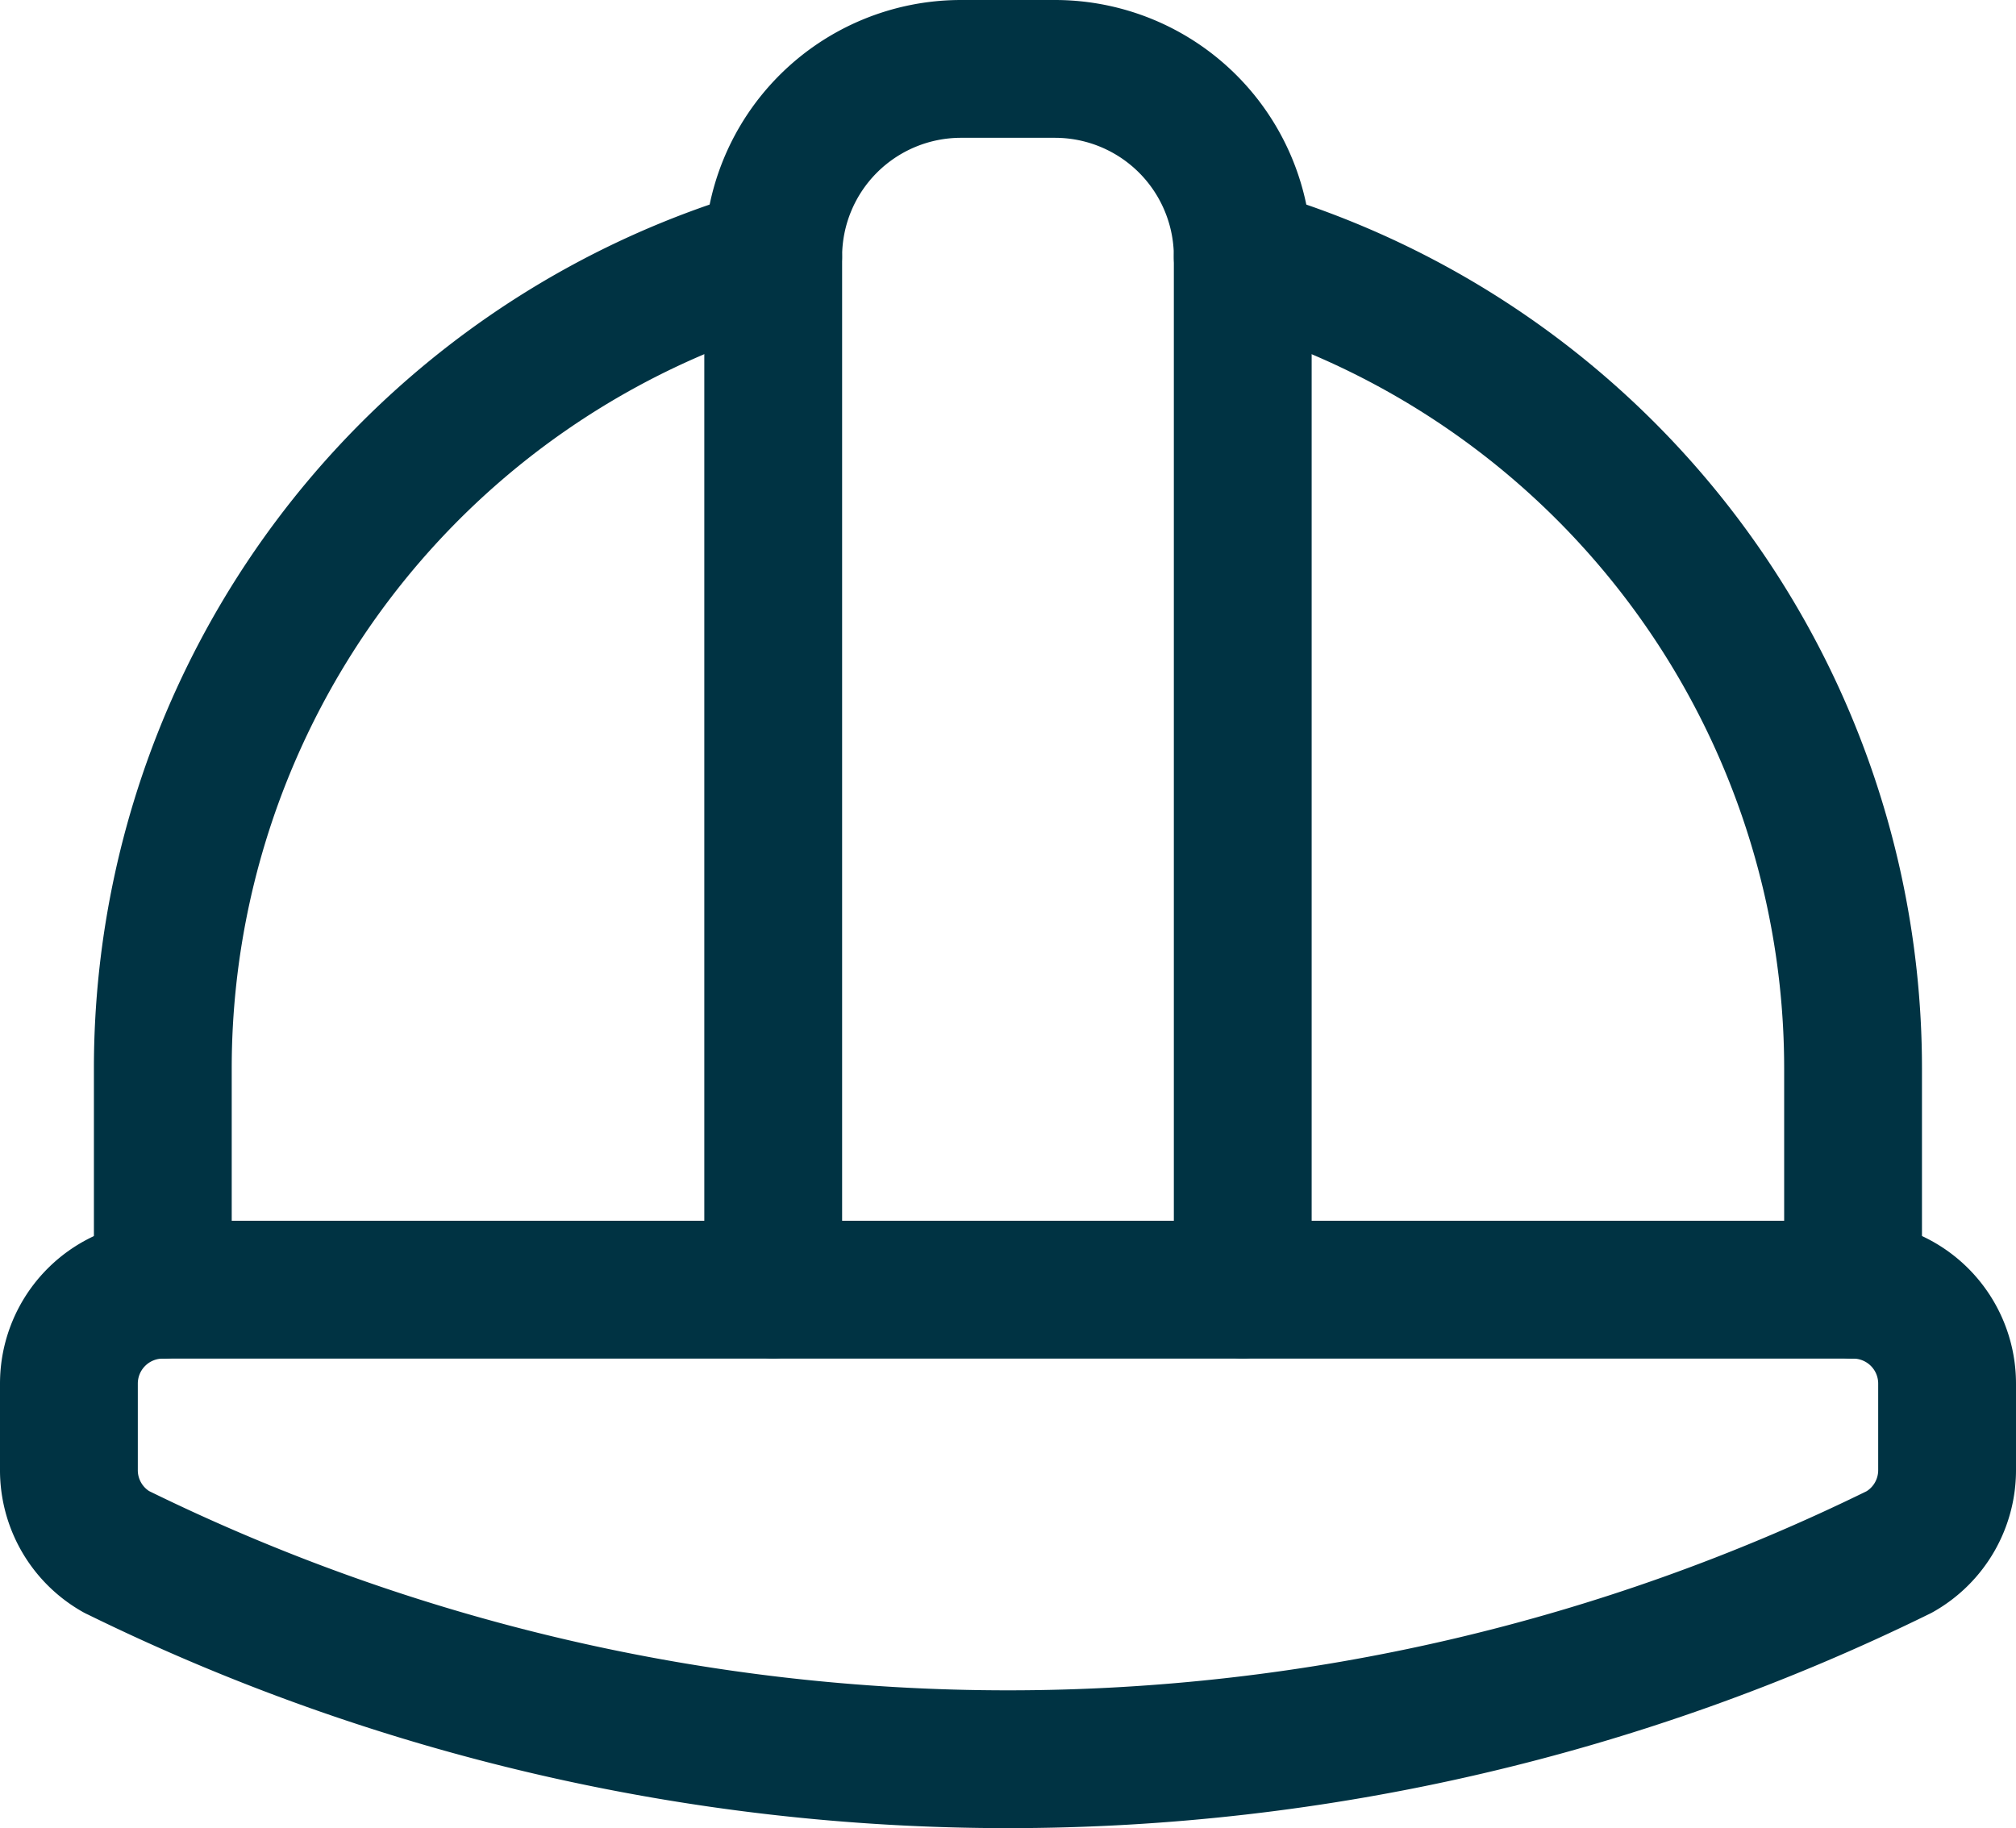 <svg xmlns="http://www.w3.org/2000/svg" width="51.2" height="46.431" viewBox="0 0 51.2 46.431">
  <g id="Group_6367" data-name="Group 6367" transform="translate(2405.75 -17642.25)">
    <path id="Path" d="M11.925,31V4.77A4.77,4.77,0,0,0,7.155,0H4.77A4.77,4.77,0,0,0,0,4.77V31" transform="translate(-2386.113 17644)" fill="none" stroke="#003343" stroke-linecap="round" stroke-linejoin="round" stroke-miterlimit="10" stroke-width="3.5"/>
    <path id="Path-2" data-name="Path" d="M1.211,6.659a51.293,51.293,0,0,0,45.278,0A2.383,2.383,0,0,0,47.7,4.56V2.385A2.385,2.385,0,0,0,45.315,0H2.385A2.385,2.385,0,0,0,0,2.385V4.56a2.383,2.383,0,0,0,1.211,2.1Z" transform="translate(-2404 17675.006)" fill="none" stroke="#003343" stroke-linecap="round" stroke-linejoin="round" stroke-miterlimit="10" stroke-width="3.5"/>
    <path id="Path-3" data-name="Path" d="M15.5,26.235V20.608A21.461,21.461,0,0,0,0,0" transform="translate(-2374.188 17648.77)" fill="none" stroke="#003343" stroke-linecap="round" stroke-linejoin="round" stroke-miterlimit="10" stroke-width="3.5"/>
    <path id="Path-4" data-name="Path" d="M15.5,0A21.461,21.461,0,0,0,0,20.608v5.627" transform="translate(-2401.615 17648.77)" fill="none" stroke="#003343" stroke-linecap="round" stroke-linejoin="round" stroke-miterlimit="10" stroke-width="3.5"/>
  </g>
</svg>
